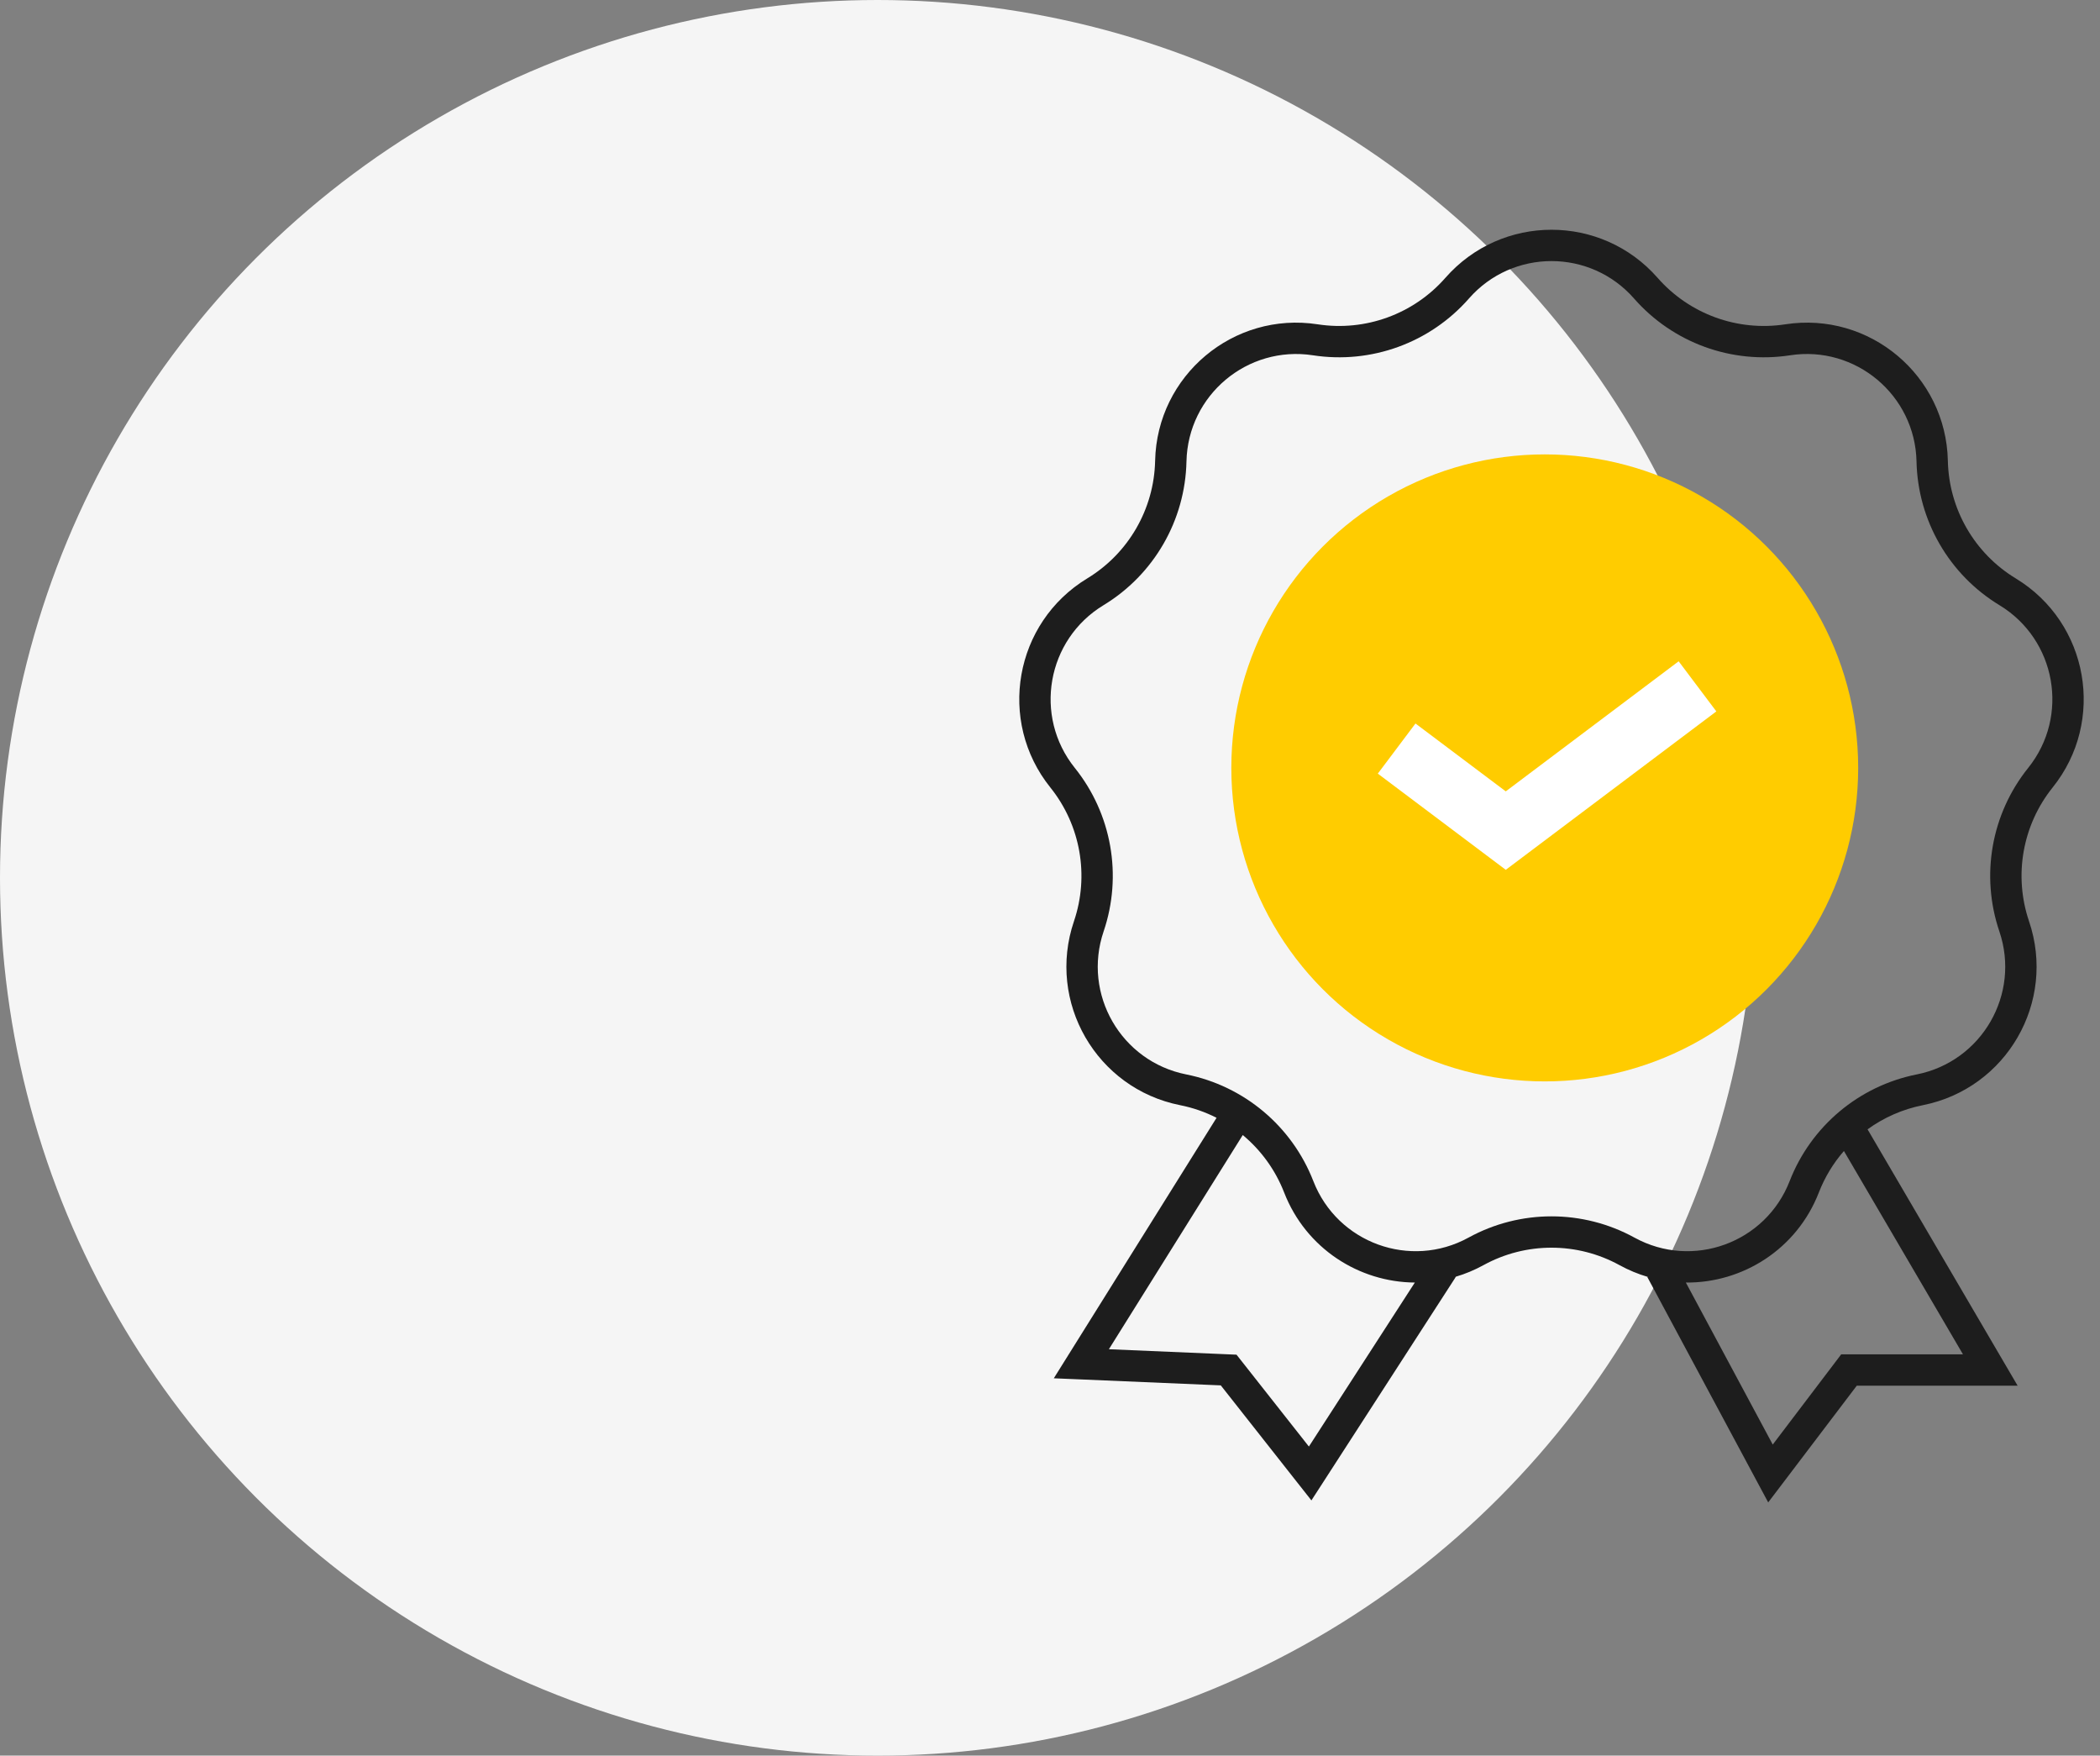<?xml version="1.0" encoding="UTF-8"?> <svg xmlns="http://www.w3.org/2000/svg" width="67" height="56" viewBox="0 0 67 56" fill="none"><rect x="0" y="0" width="67" height="56" fill="#808080" stroke="none"/><circle cx="28" cy="28" r="28" fill="#F5F5F5"></circle><path fill-rule="evenodd" clip-rule="evenodd" d="M41.89 11.333C43.749 11.619 45.626 10.936 46.866 9.522C48.261 7.93 50.739 7.93 52.134 9.522C53.374 10.936 55.251 11.619 57.11 11.333C59.202 11.011 61.1 12.603 61.146 14.72C61.187 16.6 62.185 18.33 63.794 19.305C65.603 20.403 66.034 22.843 64.709 24.494C63.531 25.961 63.184 27.927 63.789 29.709C64.47 31.713 63.231 33.858 61.155 34.271C59.31 34.638 57.78 35.922 57.098 37.675C56.331 39.648 54.003 40.495 52.148 39.477C50.498 38.572 48.501 38.572 46.852 39.477C44.997 40.495 42.669 39.648 41.902 37.675C41.22 35.922 39.69 34.638 37.845 34.271C35.769 33.858 34.53 31.713 35.211 29.709C35.816 27.927 35.469 25.961 34.291 24.494C32.966 22.843 33.397 20.403 35.206 19.305C36.815 18.33 37.813 16.6 37.854 14.72C37.9 12.603 39.798 11.011 41.89 11.333ZM46.114 8.863C47.908 6.817 51.092 6.817 52.886 8.863C53.901 10.02 55.437 10.579 56.958 10.345C59.647 9.93 62.087 11.977 62.146 14.698C62.179 16.237 62.996 17.652 64.312 18.45C66.639 19.862 67.192 22.998 65.488 25.12C64.525 26.32 64.241 27.929 64.736 29.387C65.611 31.963 64.019 34.721 61.35 35.252C60.702 35.381 60.102 35.647 59.584 36.023L63.931 43.448L64.372 44.2H63.5H59.24L56.885 47.303L56.414 47.923L56.046 47.237L52.559 40.737L52.572 40.73C52.264 40.64 51.961 40.515 51.666 40.353C50.317 39.613 48.683 39.613 47.334 40.353C47.045 40.512 46.748 40.635 46.447 40.724C46.439 40.741 46.43 40.756 46.42 40.772L42.22 47.272L41.84 47.859L41.407 47.31L38.949 44.19L34.479 44L33.621 43.964L34.076 43.236L38.814 35.655C38.451 35.47 38.06 35.333 37.65 35.252C34.981 34.721 33.389 31.963 34.264 29.387C34.759 27.929 34.475 26.32 33.512 25.12C31.808 22.998 32.361 19.862 34.688 18.45C36.004 17.652 36.821 16.237 36.854 14.698C36.913 11.977 39.353 9.93 42.042 10.345C43.563 10.579 45.099 10.02 46.114 8.863ZM39.65 36.205L35.379 43.037L39.221 43.201L39.451 43.211L39.593 43.391L41.76 46.141L45.14 40.91C43.363 40.898 41.666 39.828 40.97 38.037C40.688 37.313 40.229 36.686 39.65 36.205ZM53.787 40.91L56.559 46.078L58.593 43.398L58.743 43.2H58.991H62.628L58.83 36.714C58.493 37.1 58.221 37.546 58.03 38.037C57.325 39.853 55.591 40.927 53.787 40.91Z" fill="#1D1D1D"></path><circle cx="49.285" cy="24.494" r="10" fill="#FFCC00"></circle><path fill-rule="evenodd" clip-rule="evenodd" d="M53.359 22.494L48.041 26.494L45.359 24.478" fill="#FFCC00"></path><path d="M53.359 22.494L48.041 26.494L45.359 24.478" stroke="white" stroke-width="2" stroke-linecap="square"></path></svg> 